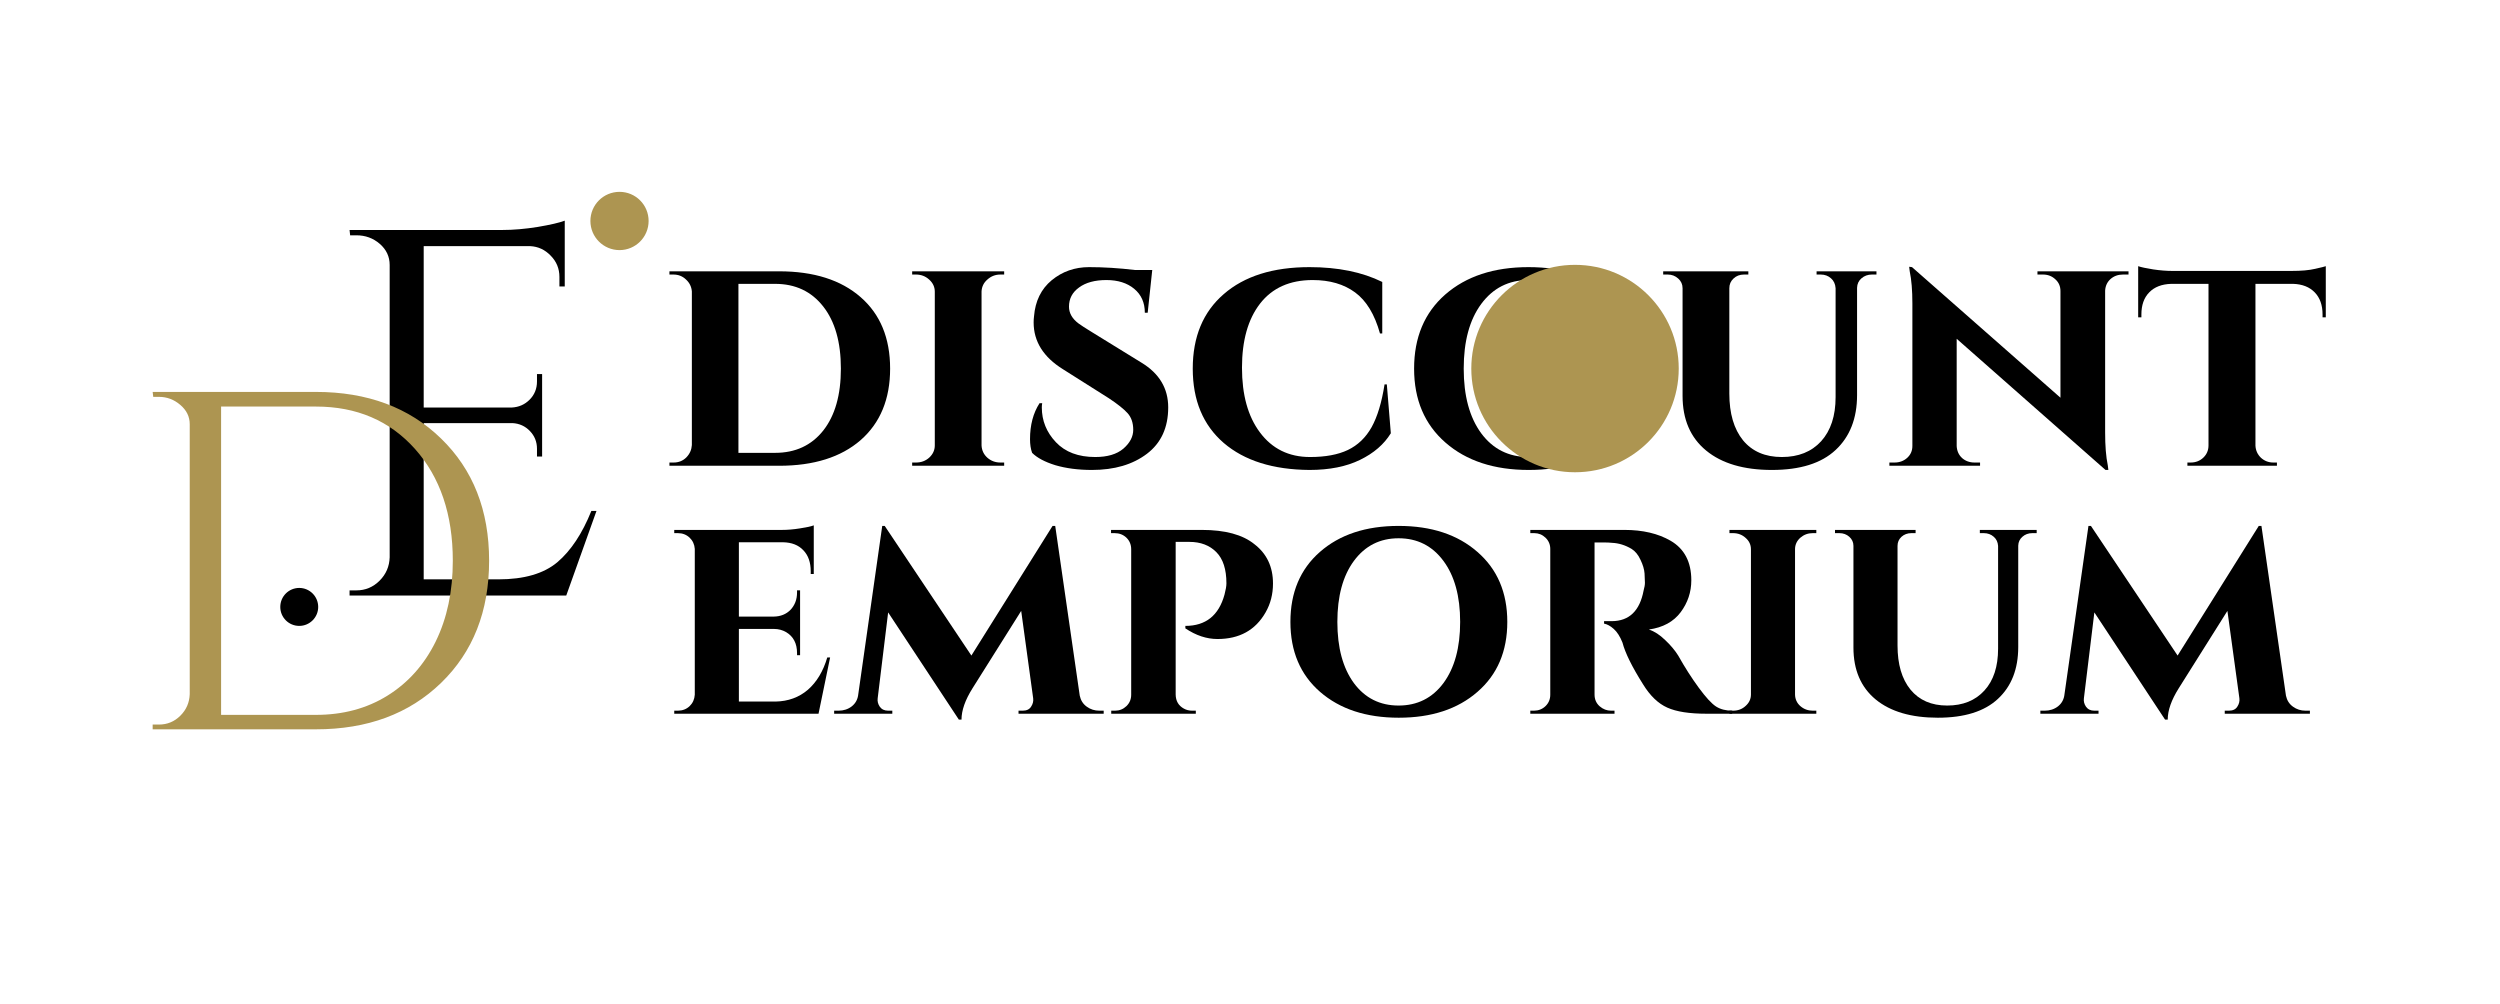 <?xml version="1.0" encoding="UTF-8"?> <svg xmlns="http://www.w3.org/2000/svg" xmlns:xlink="http://www.w3.org/1999/xlink" width="274" zoomAndPan="magnify" viewBox="0 0 205.5 82.5" height="110" preserveAspectRatio="xMidYMid meet" version="1.0"><defs><g></g><clipPath id="a226123225"><path d="M 48.531 15.77 L 53.316 15.77 L 53.316 20.559 L 48.531 20.559 Z M 48.531 15.77 " clip-rule="nonzero"></path></clipPath><clipPath id="b9f0b3c8b4"><path d="M 50.926 15.77 C 49.602 15.77 48.531 16.84 48.531 18.164 C 48.531 19.484 49.602 20.559 50.926 20.559 C 52.246 20.559 53.316 19.484 53.316 18.164 C 53.316 16.84 52.246 15.77 50.926 15.77 Z M 50.926 15.77 " clip-rule="nonzero"></path></clipPath><clipPath id="a1258832a7"><path d="M 23.039 48.328 L 26.156 48.328 L 26.156 51.449 L 23.039 51.449 Z M 23.039 48.328 " clip-rule="nonzero"></path></clipPath><clipPath id="5c14d1e382"><path d="M 24.598 48.328 C 23.734 48.328 23.039 49.027 23.039 49.891 C 23.039 50.75 23.734 51.449 24.598 51.449 C 25.457 51.449 26.156 50.75 26.156 49.891 C 26.156 49.027 25.457 48.328 24.598 48.328 Z M 24.598 48.328 " clip-rule="nonzero"></path></clipPath><clipPath id="aa43322141"><path d="M 120.941 21.77 L 137.992 21.77 L 137.992 38.82 L 120.941 38.82 Z M 120.941 21.77 " clip-rule="nonzero"></path></clipPath><clipPath id="5f842a330d"><path d="M 129.465 21.77 C 124.758 21.77 120.941 25.586 120.941 30.297 C 120.941 35.004 124.758 38.82 129.465 38.82 C 134.172 38.82 137.992 35.004 137.992 30.297 C 137.992 25.586 134.172 21.77 129.465 21.77 Z M 129.465 21.77 " clip-rule="nonzero"></path></clipPath></defs><g fill="#000000" fill-opacity="1"><g transform="translate(26.156, 48.951)"><g><path d="M 3.141 -0.422 C 3.879 -0.422 4.516 -0.688 5.047 -1.219 C 5.578 -1.75 5.852 -2.391 5.875 -3.141 L 5.875 -27.172 C 5.875 -27.859 5.602 -28.438 5.062 -28.906 C 4.52 -29.375 3.879 -29.609 3.141 -29.609 L 2.625 -29.609 L 2.578 -30.047 L 15.156 -30.047 C 16.039 -30.047 17.004 -30.129 18.047 -30.297 C 19.086 -30.473 19.828 -30.645 20.266 -30.812 L 20.266 -25.406 L 19.828 -25.406 L 19.828 -26.188 C 19.828 -26.875 19.586 -27.457 19.109 -27.938 C 18.641 -28.426 18.078 -28.688 17.422 -28.719 L 8.672 -28.719 L 8.672 -15.453 L 15.922 -15.453 C 16.492 -15.484 16.977 -15.695 17.375 -16.094 C 17.781 -16.5 17.984 -17 17.984 -17.594 L 17.984 -18.203 L 18.406 -18.203 L 18.406 -11.422 L 17.984 -11.422 L 17.984 -12.062 C 17.984 -12.633 17.789 -13.117 17.406 -13.516 C 17.02 -13.922 16.539 -14.141 15.969 -14.172 L 8.672 -14.172 L 8.672 -1.328 L 14.812 -1.328 C 16.926 -1.328 18.539 -1.797 19.656 -2.734 C 20.77 -3.68 21.703 -5.086 22.453 -6.953 L 22.875 -6.953 L 20.391 0 L 2.578 0 L 2.578 -0.422 Z M 3.141 -0.422 "></path></g></g></g><g clip-path="url(#a226123225)"><g clip-path="url(#b9f0b3c8b4)"><path fill="#ad9551" d="M 48.531 15.77 L 53.316 15.77 L 53.316 20.559 L 48.531 20.559 Z M 48.531 15.77 " fill-opacity="1" fill-rule="nonzero"></path></g></g><g clip-path="url(#a1258832a7)"><g clip-path="url(#5c14d1e382)"><path fill="#000000" d="M 23.039 48.328 L 26.156 48.328 L 26.156 51.449 L 23.039 51.449 Z M 23.039 48.328 " fill-opacity="1" fill-rule="nonzero"></path></g></g><g fill="#ad9551" fill-opacity="1"><g transform="translate(10.174, 59.95)"><g><path d="M 15.797 -27.734 C 20.023 -27.734 23.453 -26.457 26.078 -23.906 C 28.711 -21.352 30.031 -18.004 30.031 -13.859 C 30.031 -9.711 28.711 -6.363 26.078 -3.812 C 23.453 -1.27 20.023 0 15.797 0 L 2.375 0 L 2.375 -0.391 L 2.891 -0.391 C 3.578 -0.391 4.164 -0.633 4.656 -1.125 C 5.145 -1.613 5.398 -2.203 5.422 -2.891 L 5.422 -25.078 C 5.422 -25.703 5.16 -26.234 4.641 -26.672 C 4.129 -27.109 3.547 -27.328 2.891 -27.328 L 2.422 -27.328 L 2.375 -27.734 Z M 8 -26.531 L 8 -1.188 L 15.797 -1.188 C 18.016 -1.188 19.973 -1.711 21.672 -2.766 C 23.379 -3.828 24.703 -5.312 25.641 -7.219 C 26.578 -9.133 27.047 -11.348 27.047 -13.859 C 27.047 -17.66 26.008 -20.723 23.938 -23.047 C 21.863 -25.367 19.148 -26.531 15.797 -26.531 Z M 8 -26.531 "></path></g></g></g><g fill="#000000" fill-opacity="1"><g transform="translate(54.152, 38.286)"><g><path d="M 16.594 -13.859 C 18.207 -12.453 19.016 -10.492 19.016 -7.984 C 19.016 -5.484 18.207 -3.523 16.594 -2.109 C 14.977 -0.703 12.742 0 9.891 0 L 0.875 0 L 0.875 -0.266 L 1.219 -0.266 C 1.633 -0.266 1.984 -0.406 2.266 -0.688 C 2.547 -0.977 2.695 -1.316 2.719 -1.703 L 2.719 -14.328 C 2.688 -14.723 2.523 -15.051 2.234 -15.312 C 1.953 -15.582 1.609 -15.719 1.203 -15.719 L 0.875 -15.719 L 0.875 -15.984 L 9.891 -15.984 C 12.742 -15.984 14.977 -15.273 16.594 -13.859 Z M 9.562 -1.062 C 11.227 -1.062 12.547 -1.672 13.516 -2.891 C 14.484 -4.117 14.969 -5.816 14.969 -7.984 C 14.969 -10.16 14.484 -11.863 13.516 -13.094 C 12.547 -14.332 11.227 -14.953 9.562 -14.953 L 6.547 -14.953 L 6.547 -1.062 Z M 9.562 -1.062 "></path></g></g></g><g fill="#000000" fill-opacity="1"><g transform="translate(74.074, 38.286)"><g><path d="M 0.906 -0.266 L 1.219 -0.266 C 1.645 -0.266 2.008 -0.398 2.312 -0.672 C 2.613 -0.953 2.766 -1.285 2.766 -1.672 L 2.766 -14.312 C 2.766 -14.695 2.613 -15.023 2.312 -15.297 C 2.008 -15.578 1.645 -15.719 1.219 -15.719 L 0.906 -15.719 L 0.906 -15.984 L 8.469 -15.984 L 8.469 -15.719 L 8.156 -15.719 C 7.75 -15.719 7.395 -15.582 7.094 -15.312 C 6.789 -15.051 6.629 -14.723 6.609 -14.328 L 6.609 -1.672 C 6.629 -1.266 6.789 -0.926 7.094 -0.656 C 7.395 -0.395 7.75 -0.266 8.156 -0.266 L 8.469 -0.266 L 8.469 0 L 0.906 0 Z M 0.906 -0.266 "></path></g></g></g><g fill="#000000" fill-opacity="1"><g transform="translate(83.449, 38.286)"><g><path d="M 1.219 -2.188 C 1.219 -3.344 1.477 -4.328 2 -5.141 L 2.219 -5.141 C 2.195 -5.016 2.188 -4.898 2.188 -4.797 C 2.188 -3.711 2.57 -2.758 3.344 -1.938 C 4.113 -1.125 5.191 -0.719 6.578 -0.719 C 7.578 -0.719 8.348 -0.945 8.891 -1.406 C 9.43 -1.875 9.703 -2.391 9.703 -2.953 C 9.703 -3.523 9.547 -3.984 9.234 -4.328 C 8.922 -4.672 8.41 -5.078 7.703 -5.547 L 3.922 -7.938 C 2.316 -8.938 1.516 -10.219 1.516 -11.781 C 1.516 -11.938 1.523 -12.102 1.547 -12.281 C 1.648 -13.539 2.133 -14.531 3 -15.25 C 3.875 -15.969 4.898 -16.328 6.078 -16.328 C 7.266 -16.328 8.516 -16.25 9.828 -16.094 L 11.266 -16.094 L 10.891 -12.578 L 10.656 -12.578 C 10.656 -13.41 10.363 -14.066 9.781 -14.547 C 9.207 -15.023 8.445 -15.266 7.5 -15.266 C 6.551 -15.266 5.801 -15.062 5.25 -14.656 C 4.695 -14.258 4.422 -13.734 4.422 -13.078 C 4.422 -12.547 4.688 -12.082 5.219 -11.688 C 5.438 -11.531 5.75 -11.328 6.156 -11.078 L 10.391 -8.469 C 11.848 -7.582 12.578 -6.359 12.578 -4.797 C 12.578 -3.141 11.992 -1.867 10.828 -0.984 C 9.66 -0.098 8.156 0.344 6.312 0.344 C 5.176 0.344 4.172 0.211 3.297 -0.047 C 2.43 -0.316 1.797 -0.656 1.391 -1.062 C 1.273 -1.383 1.219 -1.758 1.219 -2.188 Z M 1.219 -2.188 "></path></g></g></g><g fill="#000000" fill-opacity="1"><g transform="translate(97.138, 38.286)"><g><path d="M 10.5 0.344 C 7.508 0.32 5.16 -0.414 3.453 -1.875 C 1.754 -3.344 0.906 -5.379 0.906 -7.984 C 0.906 -10.598 1.754 -12.641 3.453 -14.109 C 5.148 -15.586 7.5 -16.328 10.5 -16.328 C 12.844 -16.328 14.836 -15.922 16.484 -15.109 L 16.484 -10.875 L 16.297 -10.875 C 15.859 -12.445 15.176 -13.57 14.25 -14.25 C 13.332 -14.926 12.172 -15.266 10.766 -15.266 C 8.879 -15.266 7.438 -14.617 6.438 -13.328 C 5.445 -12.047 4.953 -10.289 4.953 -8.062 C 4.953 -5.832 5.441 -4.062 6.422 -2.75 C 7.43 -1.395 8.805 -0.719 10.547 -0.719 C 11.805 -0.719 12.844 -0.91 13.656 -1.297 C 14.477 -1.691 15.129 -2.316 15.609 -3.172 C 16.086 -4.035 16.441 -5.207 16.672 -6.688 L 16.859 -6.688 L 17.188 -2.672 C 16.633 -1.766 15.789 -1.035 14.656 -0.484 C 13.531 0.066 12.145 0.344 10.5 0.344 Z M 10.5 0.344 "></path></g></g></g><g fill="#000000" fill-opacity="1"><g transform="translate(115.301, 38.286)"><g><path d="M 0.938 -7.984 C 0.938 -10.547 1.789 -12.578 3.5 -14.078 C 5.219 -15.578 7.5 -16.328 10.344 -16.328 C 13.195 -16.328 15.484 -15.578 17.203 -14.078 C 18.93 -12.578 19.797 -10.547 19.797 -7.984 C 19.797 -5.43 18.93 -3.406 17.203 -1.906 C 15.484 -0.406 13.203 0.344 10.359 0.344 C 7.516 0.344 5.234 -0.406 3.516 -1.906 C 1.797 -3.406 0.938 -5.43 0.938 -7.984 Z M 5.016 -7.984 C 5.016 -5.754 5.492 -3.984 6.453 -2.672 C 7.422 -1.367 8.719 -0.719 10.344 -0.719 C 11.969 -0.719 13.266 -1.367 14.234 -2.672 C 15.203 -3.984 15.688 -5.754 15.688 -7.984 C 15.688 -10.223 15.203 -11.992 14.234 -13.297 C 13.266 -14.609 11.969 -15.266 10.344 -15.266 C 8.719 -15.266 7.422 -14.609 6.453 -13.297 C 5.492 -11.992 5.016 -10.223 5.016 -7.984 Z M 5.016 -7.984 "></path></g></g></g><g fill="#000000" fill-opacity="1"><g transform="translate(135.995, 38.286)"><g><path d="M 18.25 -15.719 L 17.875 -15.719 C 17.539 -15.719 17.254 -15.613 17.016 -15.406 C 16.785 -15.207 16.664 -14.945 16.656 -14.625 L 16.656 -5.812 C 16.656 -3.895 16.066 -2.391 14.891 -1.297 C 13.723 -0.203 11.977 0.344 9.656 0.344 C 7.344 0.344 5.539 -0.188 4.25 -1.25 C 2.957 -2.312 2.312 -3.812 2.312 -5.75 L 2.312 -14.594 C 2.312 -14.914 2.191 -15.18 1.953 -15.391 C 1.711 -15.609 1.426 -15.719 1.094 -15.719 L 0.719 -15.719 L 0.719 -15.984 L 7.719 -15.984 L 7.719 -15.719 L 7.359 -15.719 C 7.016 -15.719 6.727 -15.609 6.5 -15.391 C 6.27 -15.18 6.156 -14.914 6.156 -14.594 L 6.156 -5.938 C 6.156 -4.301 6.531 -3.02 7.281 -2.094 C 8.039 -1.176 9.102 -0.719 10.469 -0.719 C 11.832 -0.719 12.91 -1.148 13.703 -2.016 C 14.492 -2.891 14.891 -4.098 14.891 -5.641 L 14.891 -14.594 C 14.867 -14.938 14.742 -15.207 14.516 -15.406 C 14.285 -15.613 14.004 -15.719 13.672 -15.719 L 13.328 -15.719 L 13.328 -15.984 L 18.25 -15.984 Z M 18.25 -15.719 "></path></g></g></g><g fill="#000000" fill-opacity="1"><g transform="translate(154.745, 38.286)"><g><path d="M 12.734 -15.984 L 20.219 -15.984 L 20.219 -15.719 L 19.766 -15.719 C 19.359 -15.719 19.016 -15.594 18.734 -15.344 C 18.461 -15.094 18.316 -14.773 18.297 -14.391 L 18.297 -2.75 C 18.297 -1.645 18.367 -0.738 18.516 -0.031 L 18.562 0.344 L 18.328 0.344 L 6.094 -10.438 L 6.094 -1.625 C 6.113 -1.227 6.258 -0.898 6.531 -0.641 C 6.812 -0.391 7.156 -0.266 7.562 -0.266 L 8.016 -0.266 L 8.016 0 L 0.562 0 L 0.562 -0.266 L 0.984 -0.266 C 1.391 -0.266 1.734 -0.391 2.016 -0.641 C 2.305 -0.898 2.453 -1.227 2.453 -1.625 L 2.453 -13.344 C 2.453 -14.414 2.379 -15.297 2.234 -15.984 L 2.188 -16.359 L 2.422 -16.328 L 14.625 -5.594 L 14.625 -14.359 C 14.625 -14.754 14.484 -15.078 14.203 -15.328 C 13.93 -15.586 13.594 -15.719 13.188 -15.719 L 12.734 -15.719 Z M 12.734 -15.984 "></path></g></g></g><g fill="#000000" fill-opacity="1"><g transform="translate(175.492, 38.286)"><g><path d="M 15.422 -12.203 L 15.422 -12.438 C 15.422 -13.207 15.207 -13.812 14.781 -14.25 C 14.352 -14.695 13.758 -14.93 13 -14.953 L 9.906 -14.953 L 9.906 -1.656 C 9.926 -1.258 10.078 -0.926 10.359 -0.656 C 10.648 -0.395 10.988 -0.266 11.375 -0.266 L 11.672 -0.266 L 11.672 0 L 4.312 0 L 4.312 -0.266 L 4.578 -0.266 C 4.984 -0.266 5.328 -0.395 5.609 -0.656 C 5.898 -0.926 6.047 -1.266 6.047 -1.672 L 6.047 -14.953 L 2.984 -14.953 C 2.203 -14.93 1.598 -14.695 1.172 -14.25 C 0.742 -13.812 0.531 -13.207 0.531 -12.438 L 0.531 -12.203 L 0.266 -12.203 L 0.266 -16.406 C 0.516 -16.32 0.926 -16.234 1.5 -16.141 C 2.082 -16.055 2.602 -16.016 3.062 -16.016 L 12.891 -16.016 C 13.672 -16.016 14.312 -16.07 14.812 -16.188 C 15.32 -16.301 15.613 -16.375 15.688 -16.406 L 15.688 -12.203 Z M 15.422 -12.203 "></path></g></g></g><g fill="#000000" fill-opacity="1"><g transform="translate(191.445, 38.286)"><g></g></g></g><g clip-path="url(#aa43322141)"><g clip-path="url(#5f842a330d)"><path fill="#ad9551" d="M 120.941 21.77 L 137.992 21.77 L 137.992 38.82 L 120.941 38.82 Z M 120.941 21.77 " fill-opacity="1" fill-rule="nonzero"></path></g></g><g fill="#000000" fill-opacity="1"><g transform="translate(54.564, 58.668)"><g><path d="M 12.719 0 L 0.859 0 L 0.859 -0.25 L 1.156 -0.25 C 1.539 -0.25 1.863 -0.375 2.125 -0.625 C 2.383 -0.875 2.523 -1.188 2.547 -1.562 L 2.547 -13.547 C 2.523 -13.91 2.383 -14.219 2.125 -14.469 C 1.863 -14.719 1.539 -14.844 1.156 -14.844 L 0.859 -14.844 L 0.859 -15.109 L 9.719 -15.109 C 10.164 -15.109 10.656 -15.148 11.188 -15.234 C 11.727 -15.316 12.109 -15.398 12.328 -15.484 L 12.328 -11.484 L 12.078 -11.484 L 12.078 -11.703 C 12.078 -12.441 11.875 -13.02 11.469 -13.438 C 11.07 -13.863 10.516 -14.082 9.797 -14.094 L 6.172 -14.094 L 6.172 -7.984 L 9.031 -7.984 C 9.602 -7.992 10.066 -8.18 10.422 -8.547 C 10.773 -8.922 10.953 -9.395 10.953 -9.969 L 10.953 -10.141 L 11.203 -10.141 L 11.203 -4.812 L 10.953 -4.812 L 10.953 -4.984 C 10.953 -5.773 10.656 -6.348 10.062 -6.703 C 9.758 -6.879 9.426 -6.969 9.062 -6.969 L 6.172 -6.969 L 6.172 -1 L 9.188 -1 C 10.227 -1.02 11.113 -1.344 11.844 -1.969 C 12.57 -2.602 13.102 -3.488 13.438 -4.625 L 13.672 -4.625 Z M 12.719 0 "></path></g></g></g><g fill="#000000" fill-opacity="1"><g transform="translate(68.739, 58.668)"><g><path d="M 21.625 -0.25 L 21.984 -0.25 L 21.984 0 L 14.984 0 L 14.984 -0.25 L 15.328 -0.25 C 15.648 -0.25 15.879 -0.359 16.016 -0.578 C 16.16 -0.797 16.219 -1.023 16.188 -1.266 L 15.203 -8.453 L 11.203 -2.094 C 10.598 -1.133 10.297 -0.273 10.297 0.484 L 10.078 0.484 L 4.266 -8.328 L 3.406 -1.266 C 3.375 -1.023 3.43 -0.797 3.578 -0.578 C 3.734 -0.359 3.961 -0.25 4.266 -0.25 L 4.609 -0.25 L 4.609 0 L -0.172 0 L -0.172 -0.25 L 0.188 -0.25 C 0.602 -0.25 0.969 -0.367 1.281 -0.609 C 1.594 -0.859 1.77 -1.191 1.812 -1.609 L 3.781 -15.438 L 3.984 -15.438 L 11.109 -4.781 L 17.781 -15.438 L 18 -15.438 L 20.016 -1.484 C 20.098 -1.098 20.289 -0.797 20.594 -0.578 C 20.895 -0.359 21.238 -0.25 21.625 -0.25 Z M 21.625 -0.25 "></path></g></g></g><g fill="#000000" fill-opacity="1"><g transform="translate(90.468, 58.668)"><g><path d="M 13.562 -8.328 C 12.727 -6.867 11.41 -6.141 9.609 -6.141 C 8.723 -6.141 7.844 -6.43 6.969 -7.016 L 6.969 -7.219 C 8.645 -7.219 9.719 -8.078 10.188 -9.797 C 10.289 -10.18 10.344 -10.488 10.344 -10.719 C 10.344 -11.875 10.066 -12.727 9.516 -13.281 C 8.961 -13.844 8.223 -14.125 7.297 -14.125 L 6.172 -14.125 L 6.172 -1.578 C 6.18 -1.047 6.406 -0.66 6.844 -0.422 C 7.051 -0.305 7.281 -0.25 7.531 -0.25 L 7.828 -0.25 L 7.828 0 L 0.875 0 L 0.875 -0.25 L 1.188 -0.25 C 1.551 -0.25 1.863 -0.375 2.125 -0.625 C 2.383 -0.875 2.516 -1.188 2.516 -1.562 L 2.516 -13.516 C 2.516 -13.898 2.383 -14.219 2.125 -14.469 C 1.863 -14.719 1.539 -14.844 1.156 -14.844 L 0.859 -14.844 L 0.859 -15.109 L 8.312 -15.109 C 10.238 -15.109 11.68 -14.719 12.641 -13.938 C 13.66 -13.156 14.172 -12.078 14.172 -10.703 C 14.172 -9.828 13.969 -9.035 13.562 -8.328 Z M 13.562 -8.328 "></path></g></g></g><g fill="#000000" fill-opacity="1"><g transform="translate(105.197, 58.668)"><g><path d="M 0.875 -7.547 C 0.875 -9.961 1.68 -11.879 3.297 -13.297 C 4.922 -14.723 7.078 -15.438 9.766 -15.438 C 12.461 -15.438 14.625 -14.723 16.25 -13.297 C 17.883 -11.879 18.703 -9.961 18.703 -7.547 C 18.703 -5.129 17.883 -3.211 16.25 -1.797 C 14.625 -0.379 12.469 0.328 9.781 0.328 C 7.102 0.328 4.945 -0.379 3.312 -1.797 C 1.688 -3.211 0.875 -5.129 0.875 -7.547 Z M 4.734 -7.547 C 4.734 -5.43 5.188 -3.754 6.094 -2.516 C 7.008 -1.285 8.234 -0.672 9.766 -0.672 C 11.305 -0.672 12.535 -1.285 13.453 -2.516 C 14.367 -3.754 14.828 -5.43 14.828 -7.547 C 14.828 -9.66 14.367 -11.332 13.453 -12.562 C 12.535 -13.801 11.305 -14.422 9.766 -14.422 C 8.234 -14.422 7.008 -13.801 6.094 -12.562 C 5.188 -11.332 4.734 -9.66 4.734 -7.547 Z M 4.734 -7.547 "></path></g></g></g><g fill="#000000" fill-opacity="1"><g transform="translate(124.76, 58.668)"><g><path d="M 7.125 -14.078 L 6.312 -14.078 L 6.312 -1.578 C 6.312 -1.18 6.453 -0.859 6.734 -0.609 C 7.016 -0.367 7.328 -0.25 7.672 -0.25 L 7.953 -0.25 L 7.953 0 L 1.031 0 L 1.031 -0.25 L 1.328 -0.25 C 1.703 -0.25 2.02 -0.375 2.281 -0.625 C 2.539 -0.875 2.672 -1.188 2.672 -1.562 L 2.672 -13.547 C 2.672 -13.91 2.539 -14.219 2.281 -14.469 C 2.02 -14.719 1.711 -14.844 1.359 -14.844 L 1.031 -14.844 L 1.031 -15.109 L 8.766 -15.109 C 10.273 -15.109 11.539 -14.812 12.562 -14.219 C 13.695 -13.562 14.266 -12.477 14.266 -10.969 C 14.266 -10 13.973 -9.125 13.391 -8.344 C 12.805 -7.562 11.938 -7.086 10.781 -6.922 C 11.227 -6.773 11.672 -6.488 12.109 -6.062 C 12.555 -5.645 12.914 -5.219 13.188 -4.781 C 13.727 -3.82 14.289 -2.941 14.875 -2.141 C 15.457 -1.348 15.93 -0.832 16.297 -0.594 C 16.66 -0.363 17.102 -0.25 17.625 -0.25 L 17.625 0 L 15.5 0 C 14.113 0 13.047 -0.164 12.297 -0.5 C 11.547 -0.832 10.879 -1.473 10.297 -2.422 C 9.391 -3.859 8.828 -5 8.609 -5.844 C 8.41 -6.344 8.172 -6.719 7.891 -6.969 C 7.609 -7.219 7.344 -7.363 7.094 -7.406 L 7.094 -7.609 L 7.734 -7.609 C 9.16 -7.617 10.031 -8.457 10.344 -10.125 C 10.414 -10.375 10.453 -10.586 10.453 -10.766 C 10.453 -10.953 10.441 -11.207 10.422 -11.531 C 10.398 -11.863 10.289 -12.234 10.094 -12.641 C 9.906 -13.055 9.66 -13.359 9.359 -13.547 C 8.836 -13.859 8.301 -14.023 7.75 -14.047 C 7.562 -14.066 7.352 -14.078 7.125 -14.078 Z M 7.125 -14.078 "></path></g></g></g><g fill="#000000" fill-opacity="1"><g transform="translate(141.302, 58.668)"><g><path d="M 0.859 -0.25 L 1.156 -0.25 C 1.562 -0.25 1.906 -0.379 2.188 -0.641 C 2.477 -0.898 2.625 -1.211 2.625 -1.578 L 2.625 -13.516 C 2.625 -13.891 2.477 -14.203 2.188 -14.453 C 1.906 -14.711 1.562 -14.844 1.156 -14.844 L 0.859 -14.844 L 0.859 -15.109 L 8 -15.109 L 8 -14.844 L 7.703 -14.844 C 7.316 -14.844 6.977 -14.719 6.688 -14.469 C 6.406 -14.219 6.258 -13.91 6.25 -13.547 L 6.25 -1.578 C 6.258 -1.191 6.406 -0.875 6.688 -0.625 C 6.977 -0.375 7.316 -0.25 7.703 -0.25 L 8 -0.25 L 8 0 L 0.859 0 Z M 0.859 -0.25 "></path></g></g></g><g fill="#000000" fill-opacity="1"><g transform="translate(150.165, 58.668)"><g><path d="M 17.25 -14.844 L 16.891 -14.844 C 16.566 -14.844 16.297 -14.742 16.078 -14.547 C 15.859 -14.359 15.742 -14.113 15.734 -13.812 L 15.734 -5.484 C 15.734 -3.672 15.176 -2.25 14.062 -1.219 C 12.957 -0.188 11.312 0.328 9.125 0.328 C 6.938 0.328 5.234 -0.172 4.016 -1.172 C 2.797 -2.18 2.188 -3.602 2.188 -5.438 L 2.188 -13.797 C 2.188 -14.098 2.07 -14.348 1.844 -14.547 C 1.625 -14.742 1.352 -14.844 1.031 -14.844 L 0.672 -14.844 L 0.672 -15.109 L 7.297 -15.109 L 7.297 -14.844 L 6.953 -14.844 C 6.629 -14.844 6.359 -14.742 6.141 -14.547 C 5.922 -14.348 5.812 -14.098 5.812 -13.797 L 5.812 -5.609 C 5.812 -4.066 6.164 -2.859 6.875 -1.984 C 7.594 -1.109 8.598 -0.672 9.891 -0.672 C 11.18 -0.672 12.203 -1.082 12.953 -1.906 C 13.703 -2.727 14.078 -3.875 14.078 -5.344 L 14.078 -13.797 C 14.055 -14.109 13.938 -14.359 13.719 -14.547 C 13.5 -14.742 13.227 -14.844 12.906 -14.844 L 12.578 -14.844 L 12.578 -15.109 L 17.25 -15.109 Z M 17.25 -14.844 "></path></g></g></g><g fill="#000000" fill-opacity="1"><g transform="translate(167.89, 58.668)"><g><path d="M 21.625 -0.25 L 21.984 -0.25 L 21.984 0 L 14.984 0 L 14.984 -0.25 L 15.328 -0.25 C 15.648 -0.25 15.879 -0.359 16.016 -0.578 C 16.16 -0.797 16.219 -1.023 16.188 -1.266 L 15.203 -8.453 L 11.203 -2.094 C 10.598 -1.133 10.297 -0.273 10.297 0.484 L 10.078 0.484 L 4.266 -8.328 L 3.406 -1.266 C 3.375 -1.023 3.43 -0.797 3.578 -0.578 C 3.734 -0.359 3.961 -0.25 4.266 -0.25 L 4.609 -0.25 L 4.609 0 L -0.172 0 L -0.172 -0.25 L 0.188 -0.25 C 0.602 -0.25 0.969 -0.367 1.281 -0.609 C 1.594 -0.859 1.77 -1.191 1.812 -1.609 L 3.781 -15.438 L 3.984 -15.438 L 11.109 -4.781 L 17.781 -15.438 L 18 -15.438 L 20.016 -1.484 C 20.098 -1.098 20.289 -0.797 20.594 -0.578 C 20.895 -0.359 21.238 -0.25 21.625 -0.25 Z M 21.625 -0.25 "></path></g></g></g></svg> 